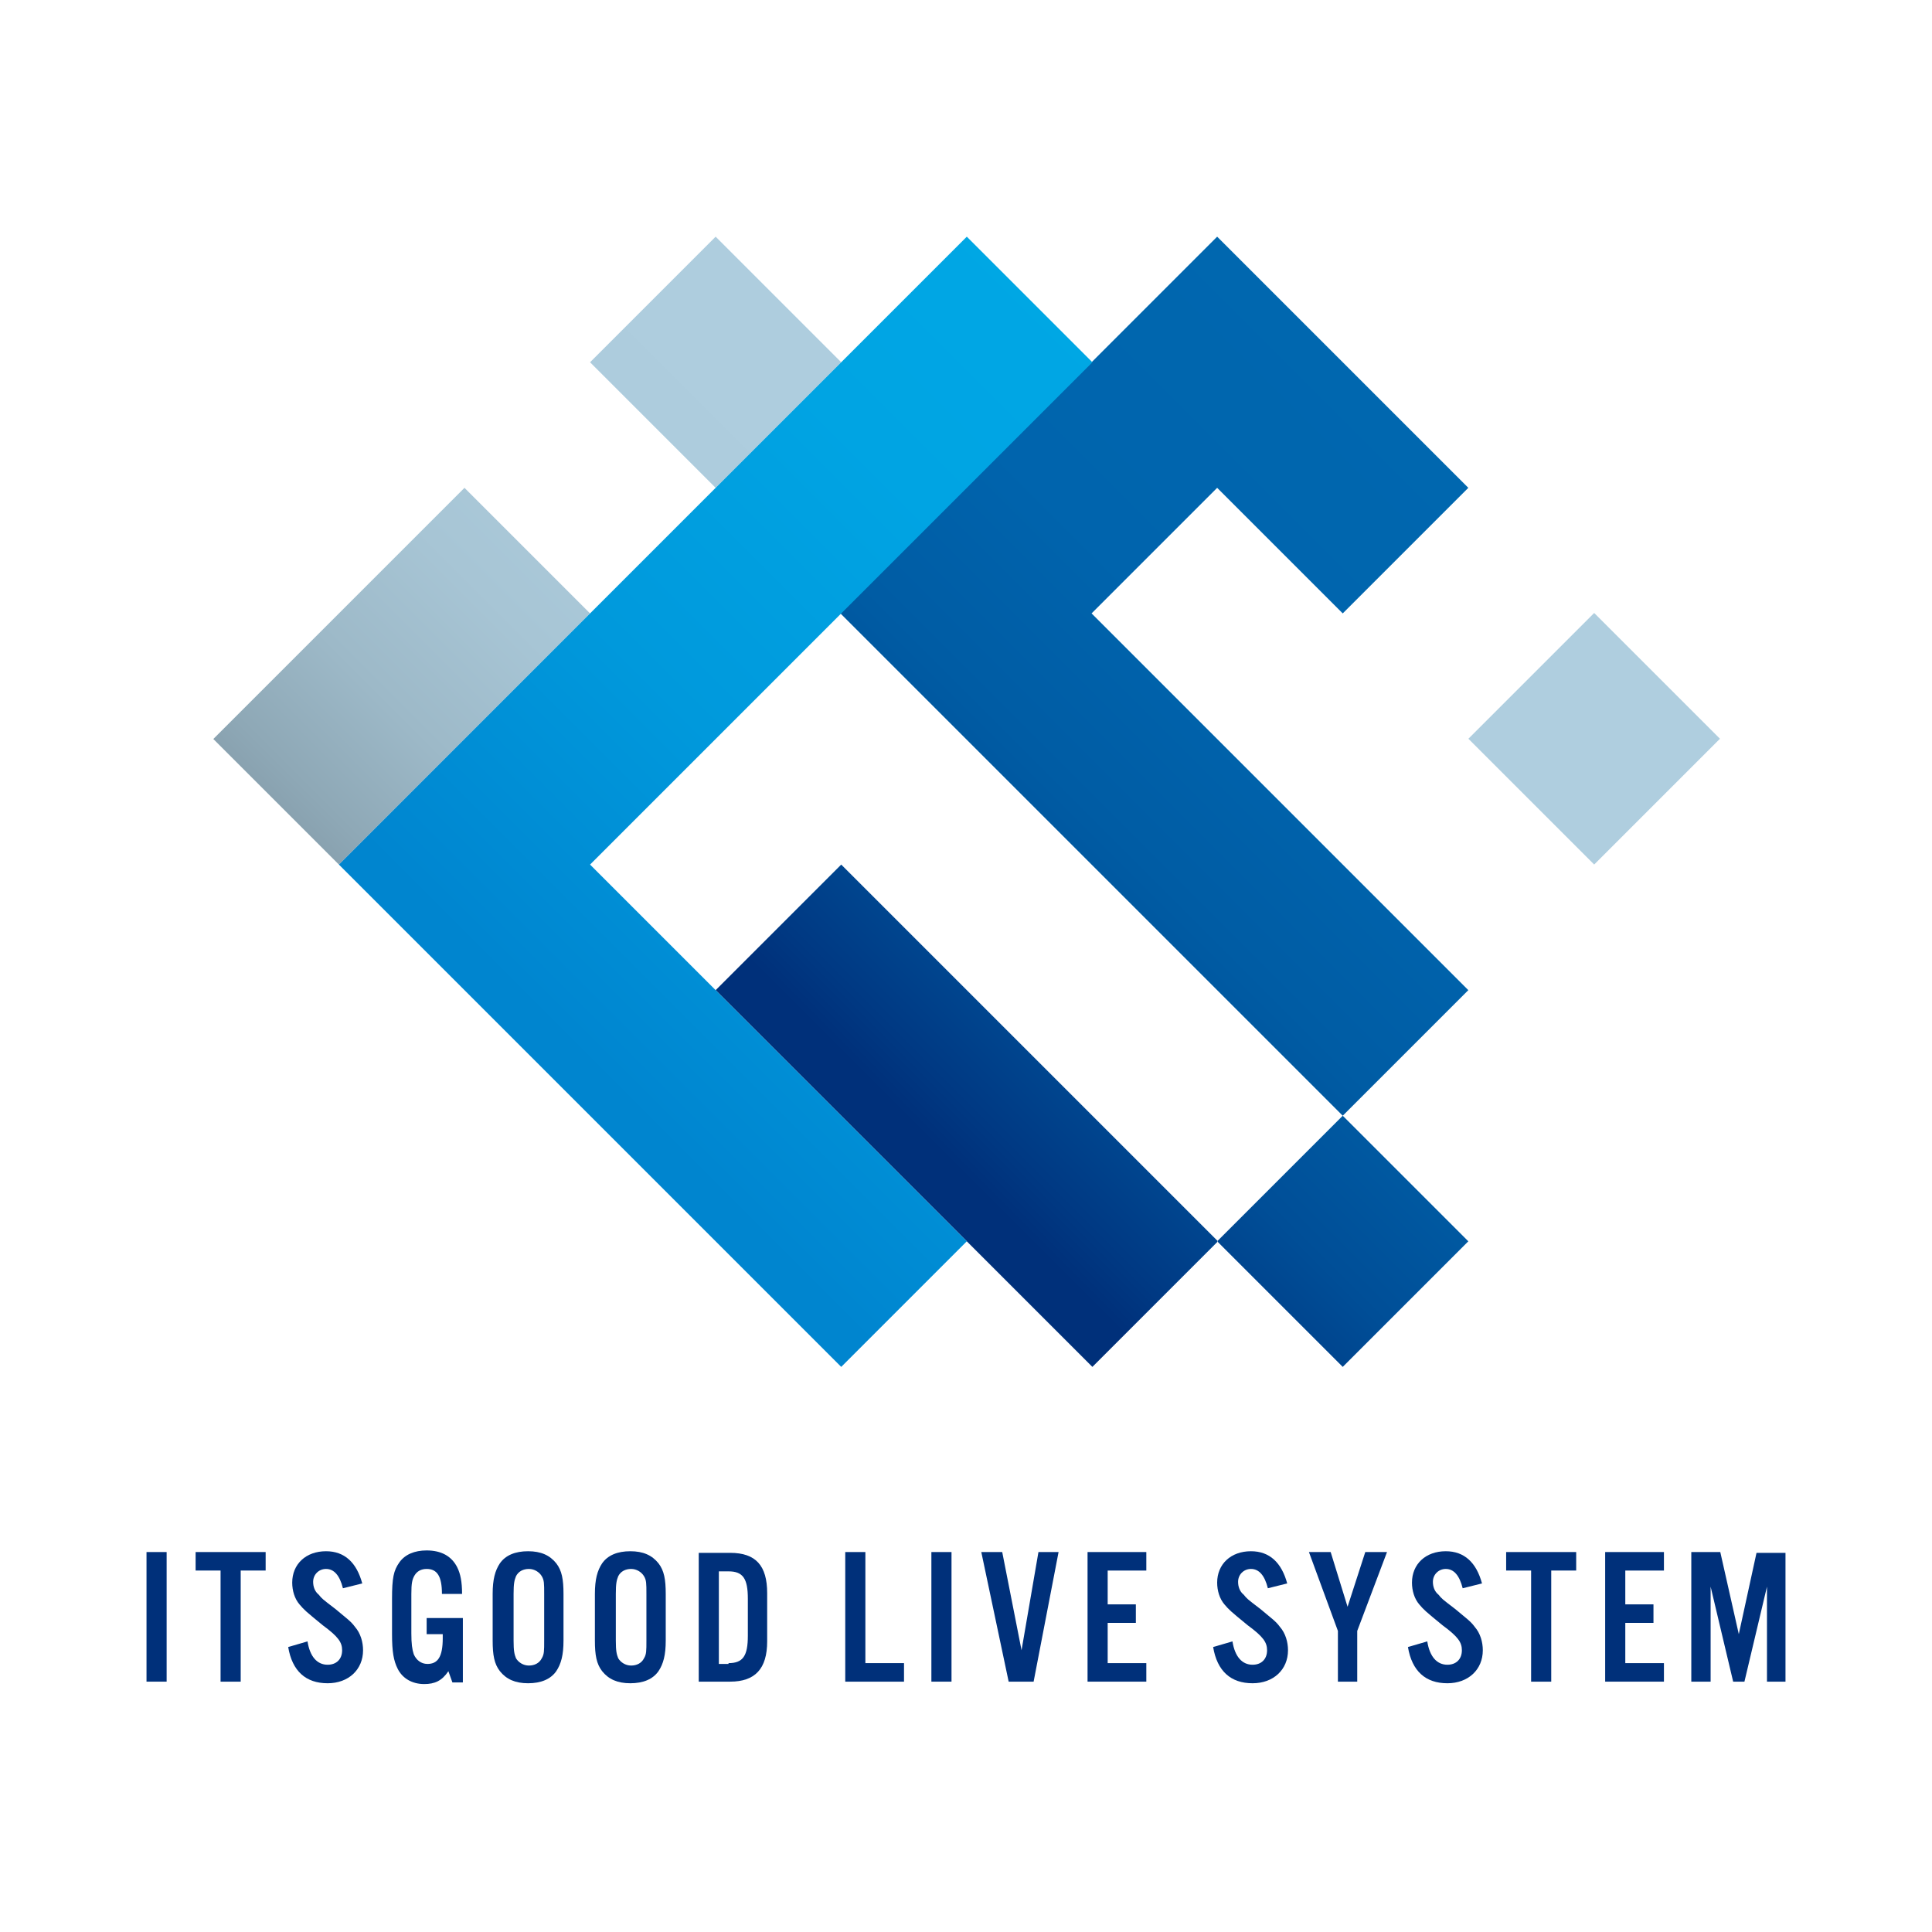 <?xml version="1.0" encoding="utf-8"?>
<!-- Generator: Adobe Illustrator 25.1.0, SVG Export Plug-In . SVG Version: 6.00 Build 0)  -->
<svg version="1.1" id="レイヤー_1" xmlns="http://www.w3.org/2000/svg" xmlns:xlink="http://www.w3.org/1999/xlink" x="0px"
	 y="0px" viewBox="0 0 240 240" style="enable-background:new 0 0 240 240;" xml:space="preserve">
<style type="text/css">
	.st0{fill:url(#SVGID_1_);}
	.st1{fill:#AFCEDF;}
	.st2{fill:url(#SVGID_2_);}
	.st3{fill:url(#SVGID_3_);}
	.st4{fill:#00307A;}
</style>
<g>
	<g>
		<linearGradient id="SVGID_1_" gradientUnits="userSpaceOnUse" x1="111.273" y1="22.602" x2="34.303" y2="99.572">
			<stop  offset="0" style="stop-color:#AFCEDF"/>
			<stop  offset="0.448" style="stop-color:#ADCCDD"/>
			<stop  offset="0.662" style="stop-color:#A7C5D5"/>
			<stop  offset="0.827" style="stop-color:#9DB9C8"/>
			<stop  offset="0.965" style="stop-color:#8EA8B6"/>
			<stop  offset="1" style="stop-color:#89A2B0"/>
		</linearGradient>
		<path class="st0" d="M88.9,29.4L104.5,45L88.9,60.6L73.3,45L88.9,29.4z M57.7,60.6L26.5,91.8l15.6,15.6l31.2-31.2L57.7,60.6z"/>
		
			<rect x="187" y="80.8" transform="matrix(-0.707 0.707 -0.707 -0.707 402.993 16.687)" class="st1" width="22.1" height="22.1"/>
		<linearGradient id="SVGID_2_" gradientUnits="userSpaceOnUse" x1="191.277" y1="67.375" x2="116.217" y2="142.435">
			<stop  offset="0" style="stop-color:#0067AF"/>
			<stop  offset="0.368" style="stop-color:#0064AD"/>
			<stop  offset="0.592" style="stop-color:#005CA4"/>
			<stop  offset="0.777" style="stop-color:#004E97"/>
			<stop  offset="0.941" style="stop-color:#003983"/>
			<stop  offset="1" style="stop-color:#00307A"/>
		</linearGradient>
		<path class="st2" d="M135.7,169.8l-15.6-15.6L88.9,123l15.6-15.6l46.8,46.8L135.7,169.8z M166.8,138.6l-15.6,15.6l15.6,15.6
			l15.6-15.6L166.8,138.6z M151.2,60.6l15.6,15.6l15.6-15.6l-31.2-31.2l-46.8,46.8l42.8,42.8l0,0l19.6,19.6l-15.6,15.6l0,0
			l31.2-31.2l-46.8-46.8L151.2,60.6z"/>
		<linearGradient id="SVGID_3_" gradientUnits="userSpaceOnUse" x1="161.295" y1="50.566" x2="71.518" y2="140.342">
			<stop  offset="0" style="stop-color:#00A8E5"/>
			<stop  offset="0.327" style="stop-color:#00A4E3"/>
			<stop  offset="0.634" style="stop-color:#0099DC"/>
			<stop  offset="0.933" style="stop-color:#0086D0"/>
			<stop  offset="0.946" style="stop-color:#0085CF"/>
		</linearGradient>
		<polygon class="st3" points="135.7,45 120.1,29.4 42.1,107.4 104.5,169.8 120.1,154.2 73.3,107.4 		"/>
	</g>
	<g>
		<path class="st4" d="M20.7,208.9h-2.5v-16.1h2.5V208.9z"/>
		<path class="st4" d="M29.9,208.9h-2.5v-13.8h-3.1v-2.3H33v2.3h-3.1V208.9z"/>
		<path class="st4" d="M42.6,197.3c-0.4-1.6-1.1-2.4-2.1-2.4c-0.9,0-1.6,0.7-1.6,1.6c0,0.6,0.2,1.2,0.7,1.6c0.4,0.5,0.4,0.5,2.1,1.8
			c1.3,1.1,1.9,1.5,2.4,2.2c0.7,0.8,1,1.9,1,2.9c0,2.4-1.8,4.1-4.4,4.1c-2.7,0-4.4-1.5-4.9-4.5l2.4-0.7c0.3,1.9,1.2,2.9,2.5,2.9
			c1.1,0,1.8-0.7,1.8-1.8c0-1-0.5-1.7-2.4-3.1c-2.2-1.8-2.3-1.9-2.9-2.6c-0.6-0.7-0.9-1.7-0.9-2.7c0-2.3,1.7-3.9,4.2-3.9
			c2.3,0,3.8,1.4,4.5,4L42.6,197.3z"/>
		<path class="st4" d="M57.5,201v8h-1.3l-0.5-1.4c-0.8,1.2-1.7,1.6-3,1.6c-1.5,0-2.7-0.7-3.3-1.9c-0.5-1-0.7-2.1-0.7-4.3v-4.4
			c0-2.6,0.2-3.5,0.9-4.5c0.7-1,1.9-1.5,3.4-1.5c1.8,0,3.1,0.7,3.8,2.1c0.4,0.8,0.6,1.8,0.6,3.3h-2.5c0-2.2-0.6-3.1-1.9-3.1
			c-0.7,0-1.2,0.3-1.5,0.8c-0.3,0.5-0.4,1-0.4,2.3v4.9c0,1.3,0.1,2,0.3,2.6c0.3,0.7,0.9,1.2,1.7,1.2c1.3,0,1.9-0.9,1.9-3.2V203h-2
			v-2H57.5z"/>
		<path class="st4" d="M70,203.8c0,1.8-0.3,2.9-0.9,3.8c-0.7,1-1.9,1.5-3.5,1.5s-2.7-0.5-3.5-1.5c-0.7-0.9-0.9-2-0.9-3.8V198
			c0-1.8,0.3-2.9,0.9-3.8c0.7-1,1.9-1.5,3.5-1.5s2.7,0.5,3.5,1.5c0.7,0.9,0.9,2,0.9,3.8V203.8z M63.8,203.8c0,1.3,0.1,1.7,0.3,2.2
			c0.3,0.5,0.9,0.9,1.6,0.9s1.3-0.3,1.6-0.9c0.3-0.5,0.3-0.9,0.3-2.2V198c0-1.3,0-1.7-0.3-2.2c-0.3-0.5-0.9-0.9-1.6-0.9
			s-1.3,0.3-1.6,0.9c-0.2,0.5-0.3,0.9-0.3,2.2V203.8z"/>
		<path class="st4" d="M82.7,203.8c0,1.8-0.3,2.9-0.9,3.8c-0.7,1-1.9,1.5-3.5,1.5s-2.7-0.5-3.5-1.5c-0.7-0.9-0.9-2-0.9-3.8V198
			c0-1.8,0.3-2.9,0.9-3.8c0.7-1,1.9-1.5,3.5-1.5s2.7,0.5,3.5,1.5c0.7,0.9,0.9,2,0.9,3.8V203.8z M76.5,203.8c0,1.3,0.1,1.7,0.3,2.2
			c0.3,0.5,0.9,0.9,1.6,0.9s1.3-0.3,1.6-0.9c0.3-0.5,0.3-0.9,0.3-2.2V198c0-1.3,0-1.7-0.3-2.2c-0.3-0.5-0.9-0.9-1.6-0.9
			s-1.3,0.3-1.6,0.9c-0.2,0.5-0.3,0.9-0.3,2.2V203.8z"/>
		<path class="st4" d="M86.8,192.9h3.9c3.2,0,4.6,1.6,4.6,5v6c0,3.4-1.5,5-4.6,5h-3.9V192.9z M90.5,206.6c1.8,0,2.4-0.9,2.4-3.4
			v-4.6c0-2.5-0.6-3.4-2.4-3.4h-1.2v11.5H90.5z"/>
		<path class="st4" d="M107.4,206.6h4.9v2.3H105v-16.1h2.5V206.6z"/>
		<path class="st4" d="M118.2,208.9h-2.5v-16.1h2.5V208.9z"/>
		<path class="st4" d="M125.3,208.9l-3.4-16.1h2.6l2.4,12.2l2.1-12.2h2.5l-3.1,16.1H125.3z"/>
		<path class="st4" d="M142.4,195.1h-4.8v4.2h3.5v2.3h-3.5v5h4.8v2.3h-7.3v-16.1h7.3V195.1z"/>
		<path class="st4" d="M157.5,197.3c-0.4-1.6-1.1-2.4-2.1-2.4c-0.9,0-1.6,0.7-1.6,1.6c0,0.6,0.2,1.2,0.7,1.6
			c0.4,0.5,0.4,0.5,2.1,1.8c1.3,1.1,1.9,1.5,2.4,2.2c0.7,0.8,1,1.9,1,2.9c0,2.4-1.8,4.1-4.4,4.1c-2.7,0-4.4-1.5-4.9-4.5l2.4-0.7
			c0.3,1.9,1.2,2.9,2.5,2.9c1.1,0,1.8-0.7,1.8-1.8c0-1-0.5-1.7-2.4-3.1c-2.2-1.8-2.3-1.9-2.9-2.6c-0.6-0.7-0.9-1.7-0.9-2.7
			c0-2.3,1.7-3.9,4.2-3.9c2.3,0,3.8,1.4,4.5,4L157.5,197.3z"/>
		<path class="st4" d="M168.7,208.9h-2.5v-6.3l-3.6-9.8h2.7l2.1,6.8l2.2-6.8h2.7l-3.7,9.8V208.9z"/>
		<path class="st4" d="M181.7,197.3c-0.4-1.6-1.1-2.4-2.1-2.4c-0.9,0-1.6,0.7-1.6,1.6c0,0.6,0.2,1.2,0.7,1.6
			c0.4,0.5,0.4,0.5,2.1,1.8c1.3,1.1,1.9,1.5,2.4,2.2c0.7,0.8,1,1.9,1,2.9c0,2.4-1.8,4.1-4.4,4.1c-2.7,0-4.4-1.5-4.9-4.5l2.4-0.7
			c0.3,1.9,1.2,2.9,2.5,2.9c1.1,0,1.8-0.7,1.8-1.8c0-1-0.5-1.7-2.4-3.1c-2.2-1.8-2.3-1.9-2.9-2.6c-0.6-0.7-0.9-1.7-0.9-2.7
			c0-2.3,1.7-3.9,4.2-3.9c2.3,0,3.8,1.4,4.5,4L181.7,197.3z"/>
		<path class="st4" d="M192.7,208.9h-2.5v-13.8h-3.1v-2.3h8.7v2.3h-3.1V208.9z"/>
		<path class="st4" d="M206.7,195.1h-4.8v4.2h3.5v2.3h-3.5v5h4.8v2.3h-7.3v-16.1h7.3V195.1z"/>
		<path class="st4" d="M221.9,208.9h-2.4v-11.8l-2.8,11.8h-1.4l-2.8-11.8v11.8h-2.4v-16.1h3.6L216,203l2.2-10.1h3.6V208.9z"/>
	</g>
</g>
</svg>

